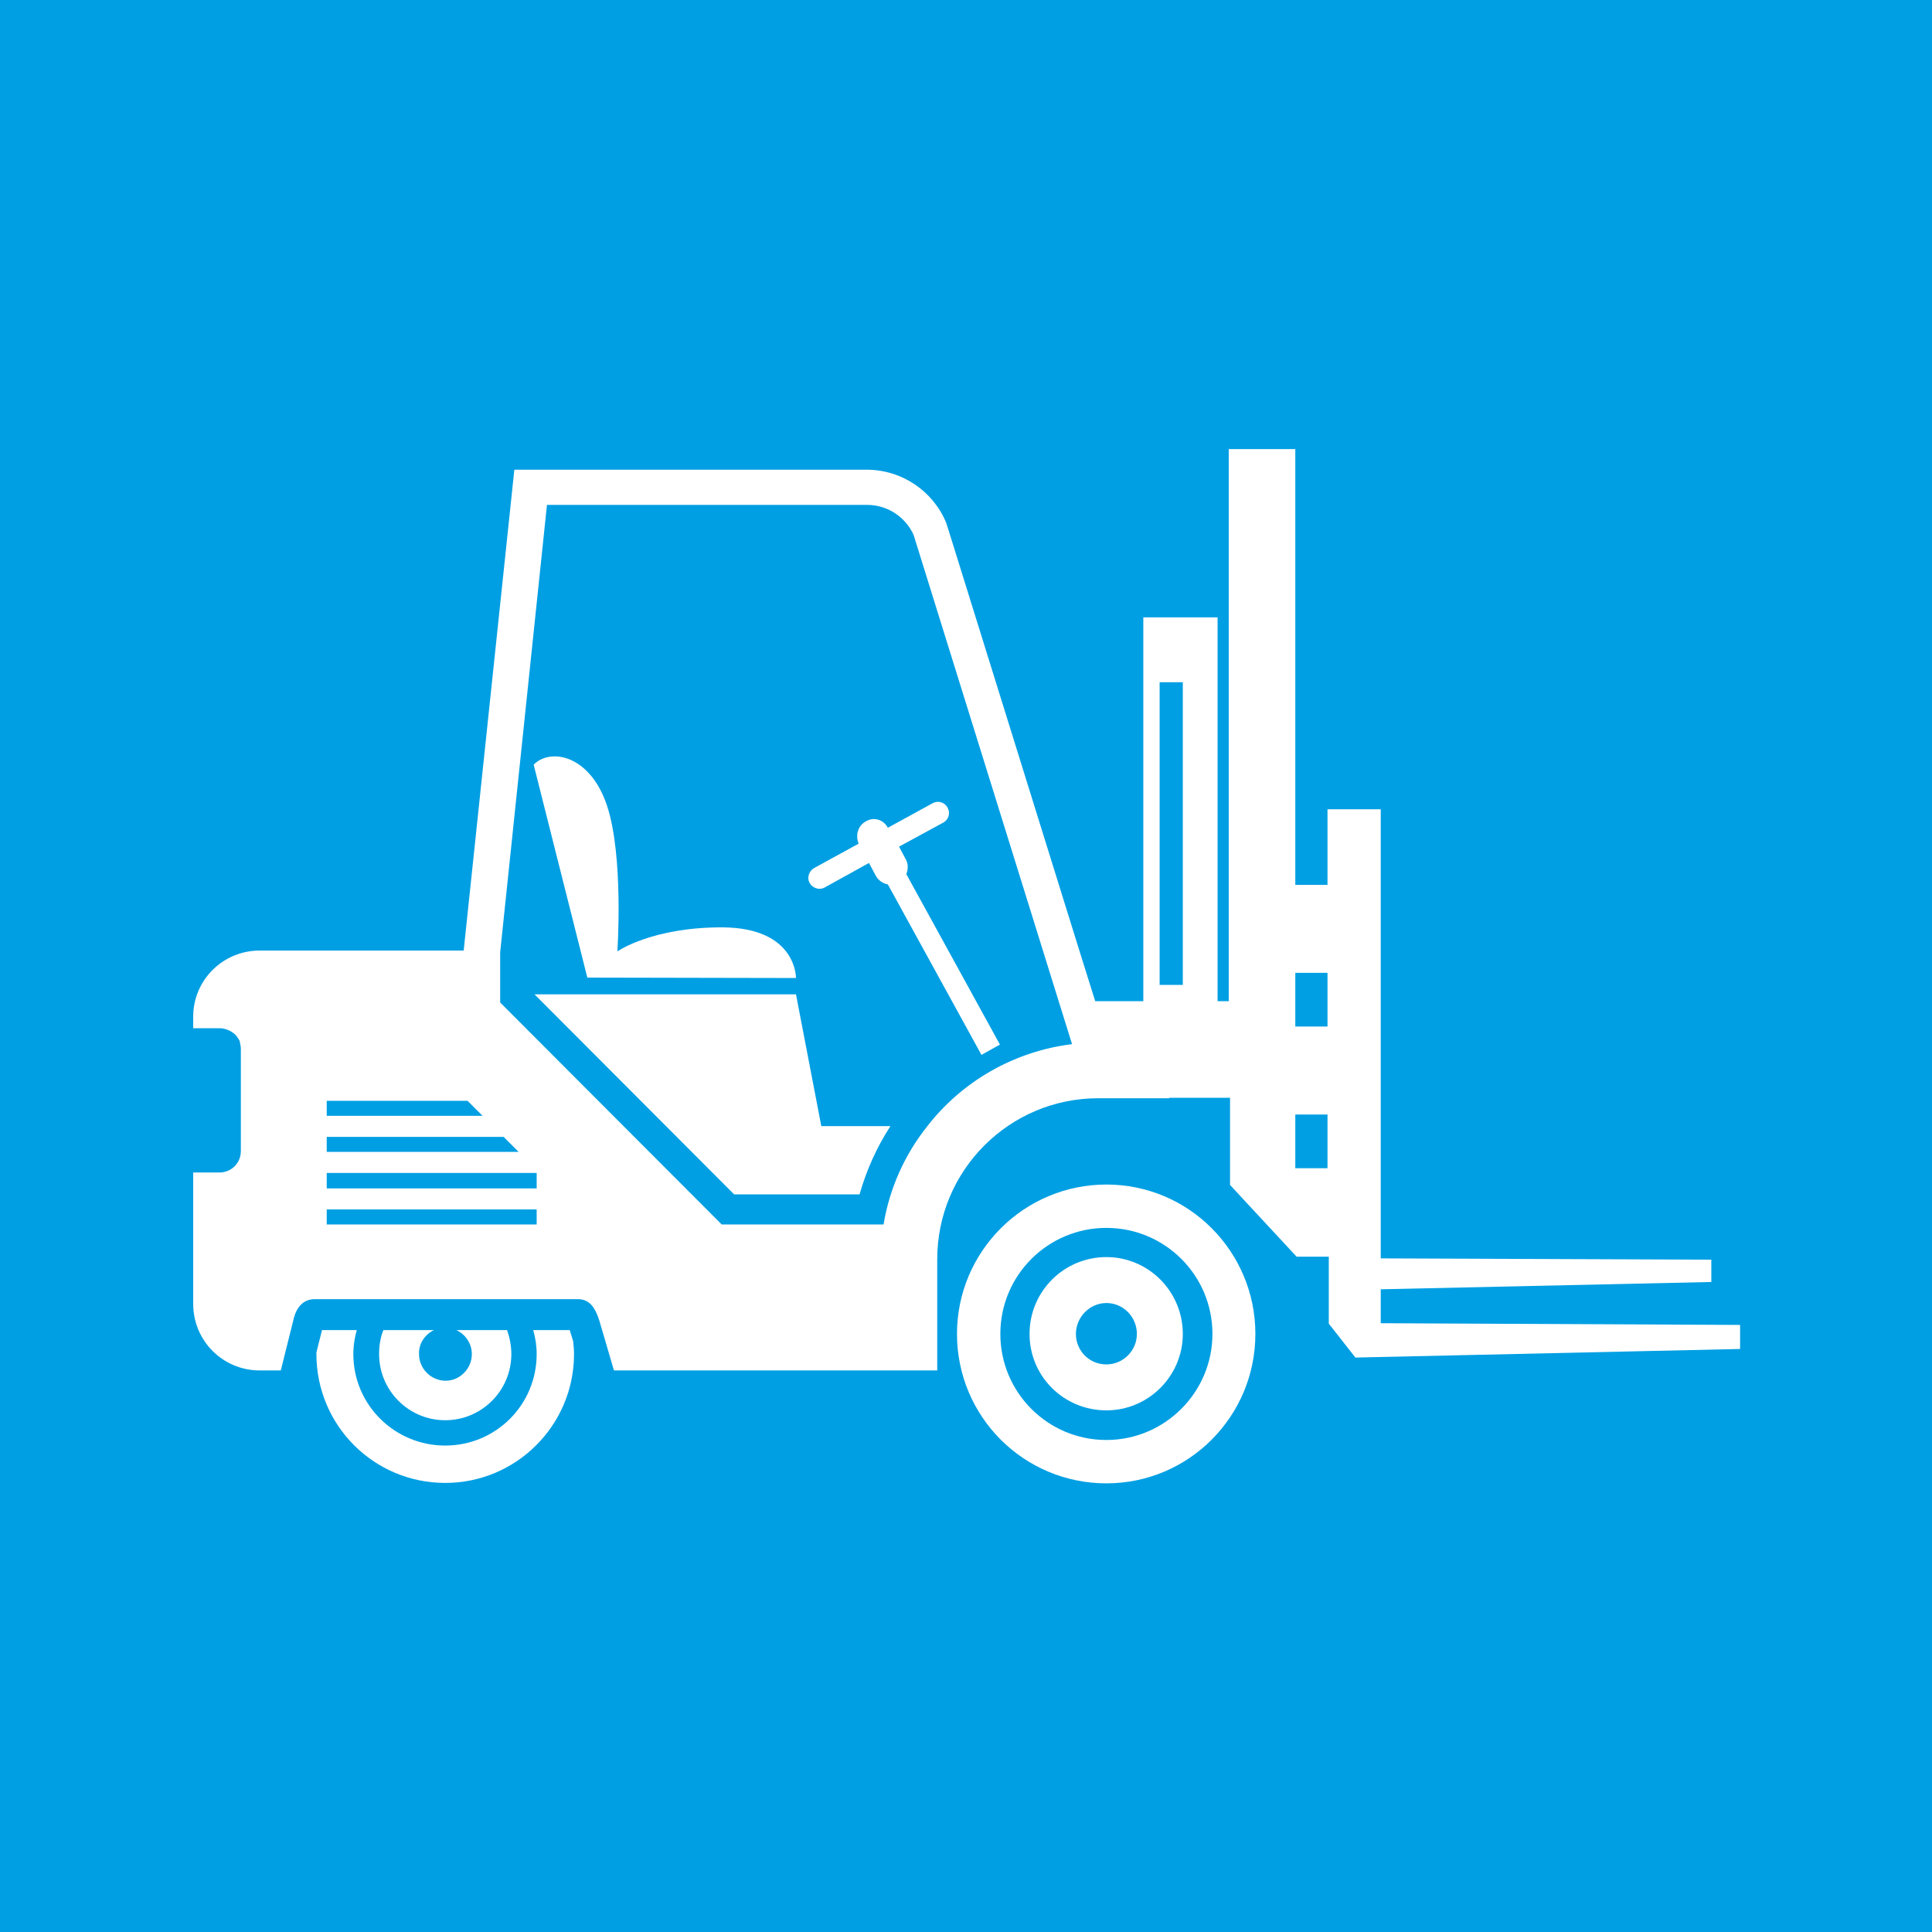<?xml version="1.0" encoding="utf-8"?>
<!-- Generator: Adobe Illustrator 25.0.0, SVG Export Plug-In . SVG Version: 6.00 Build 0)  -->
<svg version="1.1" id="Layer_1" xmlns="http://www.w3.org/2000/svg" xmlns:xlink="http://www.w3.org/1999/xlink" x="0px" y="0px"
	 viewBox="0 0 450 450" style="enable-background:new 0 0 450 450;" xml:space="preserve">
<style type="text/css">
	.st0{fill:#009FE3;}
	.st1{fill:#FFFFFF;}
</style>
<rect y="0" class="st0" width="450" height="450"/>
<g>
	<path class="st1" d="M132.7,309.8h-8.5c0.5,1.8,0.8,3.6,0.8,5.6c0,11.8-9.5,21.3-21.3,21.3c-11.8,0-21.4-9.5-21.4-21.3
		c0-2,0.3-3.8,0.8-5.6h-8.1l-1.3,5.2v0.4c0,16.6,13.4,30,30,30c16.6,0,30-13.5,30-30c0-1-0.1-2-0.2-3L132.7,309.8z"/>
	<path class="st1" d="M101.1,309.8h-7.2h-4.6c-0.7,1.7-1,3.6-1,5.6c0,8.5,6.9,15.4,15.4,15.4c8.5,0,15.4-6.9,15.4-15.4
		c0-2-0.4-3.9-1-5.6h-4.6h-7.2c2.1,1,3.6,3.1,3.6,5.6c0,3.4-2.8,6.2-6.1,6.2c-3.4,0-6.2-2.8-6.2-6.2
		C97.5,312.9,99,310.8,101.1,309.8z"/>
	<path class="st1" d="M257.7,275.9c-19.2,0-34.8,15.6-34.8,34.8c0,19.2,15.5,34.8,34.8,34.8c19.2,0,34.7-15.6,34.7-34.8
		C292.4,291.5,276.9,275.9,257.7,275.9z M257.7,335.4c-13.7,0-24.7-11.1-24.7-24.7c0-13.7,11.1-24.7,24.7-24.7
		c13.6,0,24.7,11,24.7,24.7C282.4,324.3,271.3,335.4,257.7,335.4z"/>
	<path class="st1" d="M257.7,292.8c-9.9,0-17.9,8-17.9,17.9c0,9.9,8,17.8,17.9,17.8c9.8,0,17.8-8,17.8-17.8
		C275.5,300.8,267.5,292.8,257.7,292.8z M257.7,317.8c-4,0-7.1-3.2-7.1-7.1s3.2-7.2,7.1-7.2c3.9,0,7.1,3.2,7.1,7.2
		C264.8,314.6,261.6,317.8,257.7,317.8z"/>
	<path class="st1" d="M185.4,231.6h-60.9l46.5,46.6h29.2c1.6-5.6,4-11,7.2-15.9h-16.1L185.4,231.6z"/>
	<path class="st1" d="M185.4,227.8c0,0,0.2-11.6-16.9-11.8c-16.6-0.1-24.7,5.6-24.7,5.6s1.5-22.1-2.4-33.9s-13.1-13.6-17.1-9.6
		l12.5,49.6L185.4,227.8L185.4,227.8z"/>
	<path class="st1" d="M201.7,191.3c-1.9,1-2.5,3.3-1.7,5.2l-10.4,5.7c-1.2,0.7-1.7,2.3-1,3.5s2.3,1.7,3.5,1l10.3-5.7l1.6,3
		c0.6,1.1,1.7,1.8,2.8,2l21.8,39.7l4.3-2.4l-21.8-39.7c0.4-1.1,0.5-2.3-0.1-3.4l-1.6-3l10.3-5.6c1.3-0.7,1.7-2.3,1-3.5
		c-0.7-1.3-2.3-1.7-3.5-1l-10.4,5.7C205.8,190.9,203.5,190.2,201.7,191.3z"/>
	<path class="st1" d="M321.6,308.2v-7.9l77-1.7v-5.2l-77-0.3V188.5h-12.4v17.6h-7.5V104.6h-15.5v128.6h-2.6v-3.8v-70.5v-15.1h-8.2
		h-5.4h-3.7v15.1v70.5v3.8h-11.2l-3.7-11.8l-29.9-96.1l-1.1-3.5c-3-7.3-10.2-12.4-18.6-12.4h-82l-11.8,112H60.5
		c-8.6,0-15.5,6.9-15.5,15.4v2.7h6.2c1.3,0,2.6,0.6,3.5,1.4c0.1,0.1,0.2,0.1,0.2,0.2c0,0,0.1,0.1,0.1,0.1c0.3,0.4,0.6,0.8,0.8,1.2
		c0,0.1,0.1,0.3,0.1,0.5c0.1,0.5,0.2,0.9,0.2,1.4v23.8c0,2.8-2.2,5-5,5H45v30.6c0,8.6,6.9,15.5,15.5,15.5h4.9l2.9-11.6
		c0.6-2.9,2.2-5,5-5h61.3c2.7,0,4,1.9,5,5l3.4,11.6h75.3h0v-8.5h0v-17.4h-4.6v0h4.6c0-20.7,16.8-37.5,37.5-37.5h16.5v-0.1h14.2V276
		l15.5,16.7h7.5v15.6l6.2,7.9l89.6-2v-5.6L321.6,308.2z M76.1,256.4h32.8l3.5,3.5H76.1V256.4z M76.1,264.8h41.2l3.5,3.5H76.1V264.8z
		 M125,285.2H76.1v-3.5H125C125,281.7,125,285.2,125,285.2z M125,276.8H76.1v-3.6H125C125,273.2,125,276.8,125,276.8z M216,262.3
		c-5.2,6.5-8.8,14.4-10.2,22.9h-37.7l-51.6-51.7v-11.7l10.9-104.2H202c4.7,0,8.9,2.8,10.8,7l36.9,118.6C236,244.9,224,252,216,262.3
		z M275.5,229.4h-5.4v-70.5h5.4V229.4z M309.2,272.1h-7.5v-12.5h7.5V272.1z M309.2,239.1h-7.5v-12.5h7.5V239.1z"/>
</g>
</svg>
